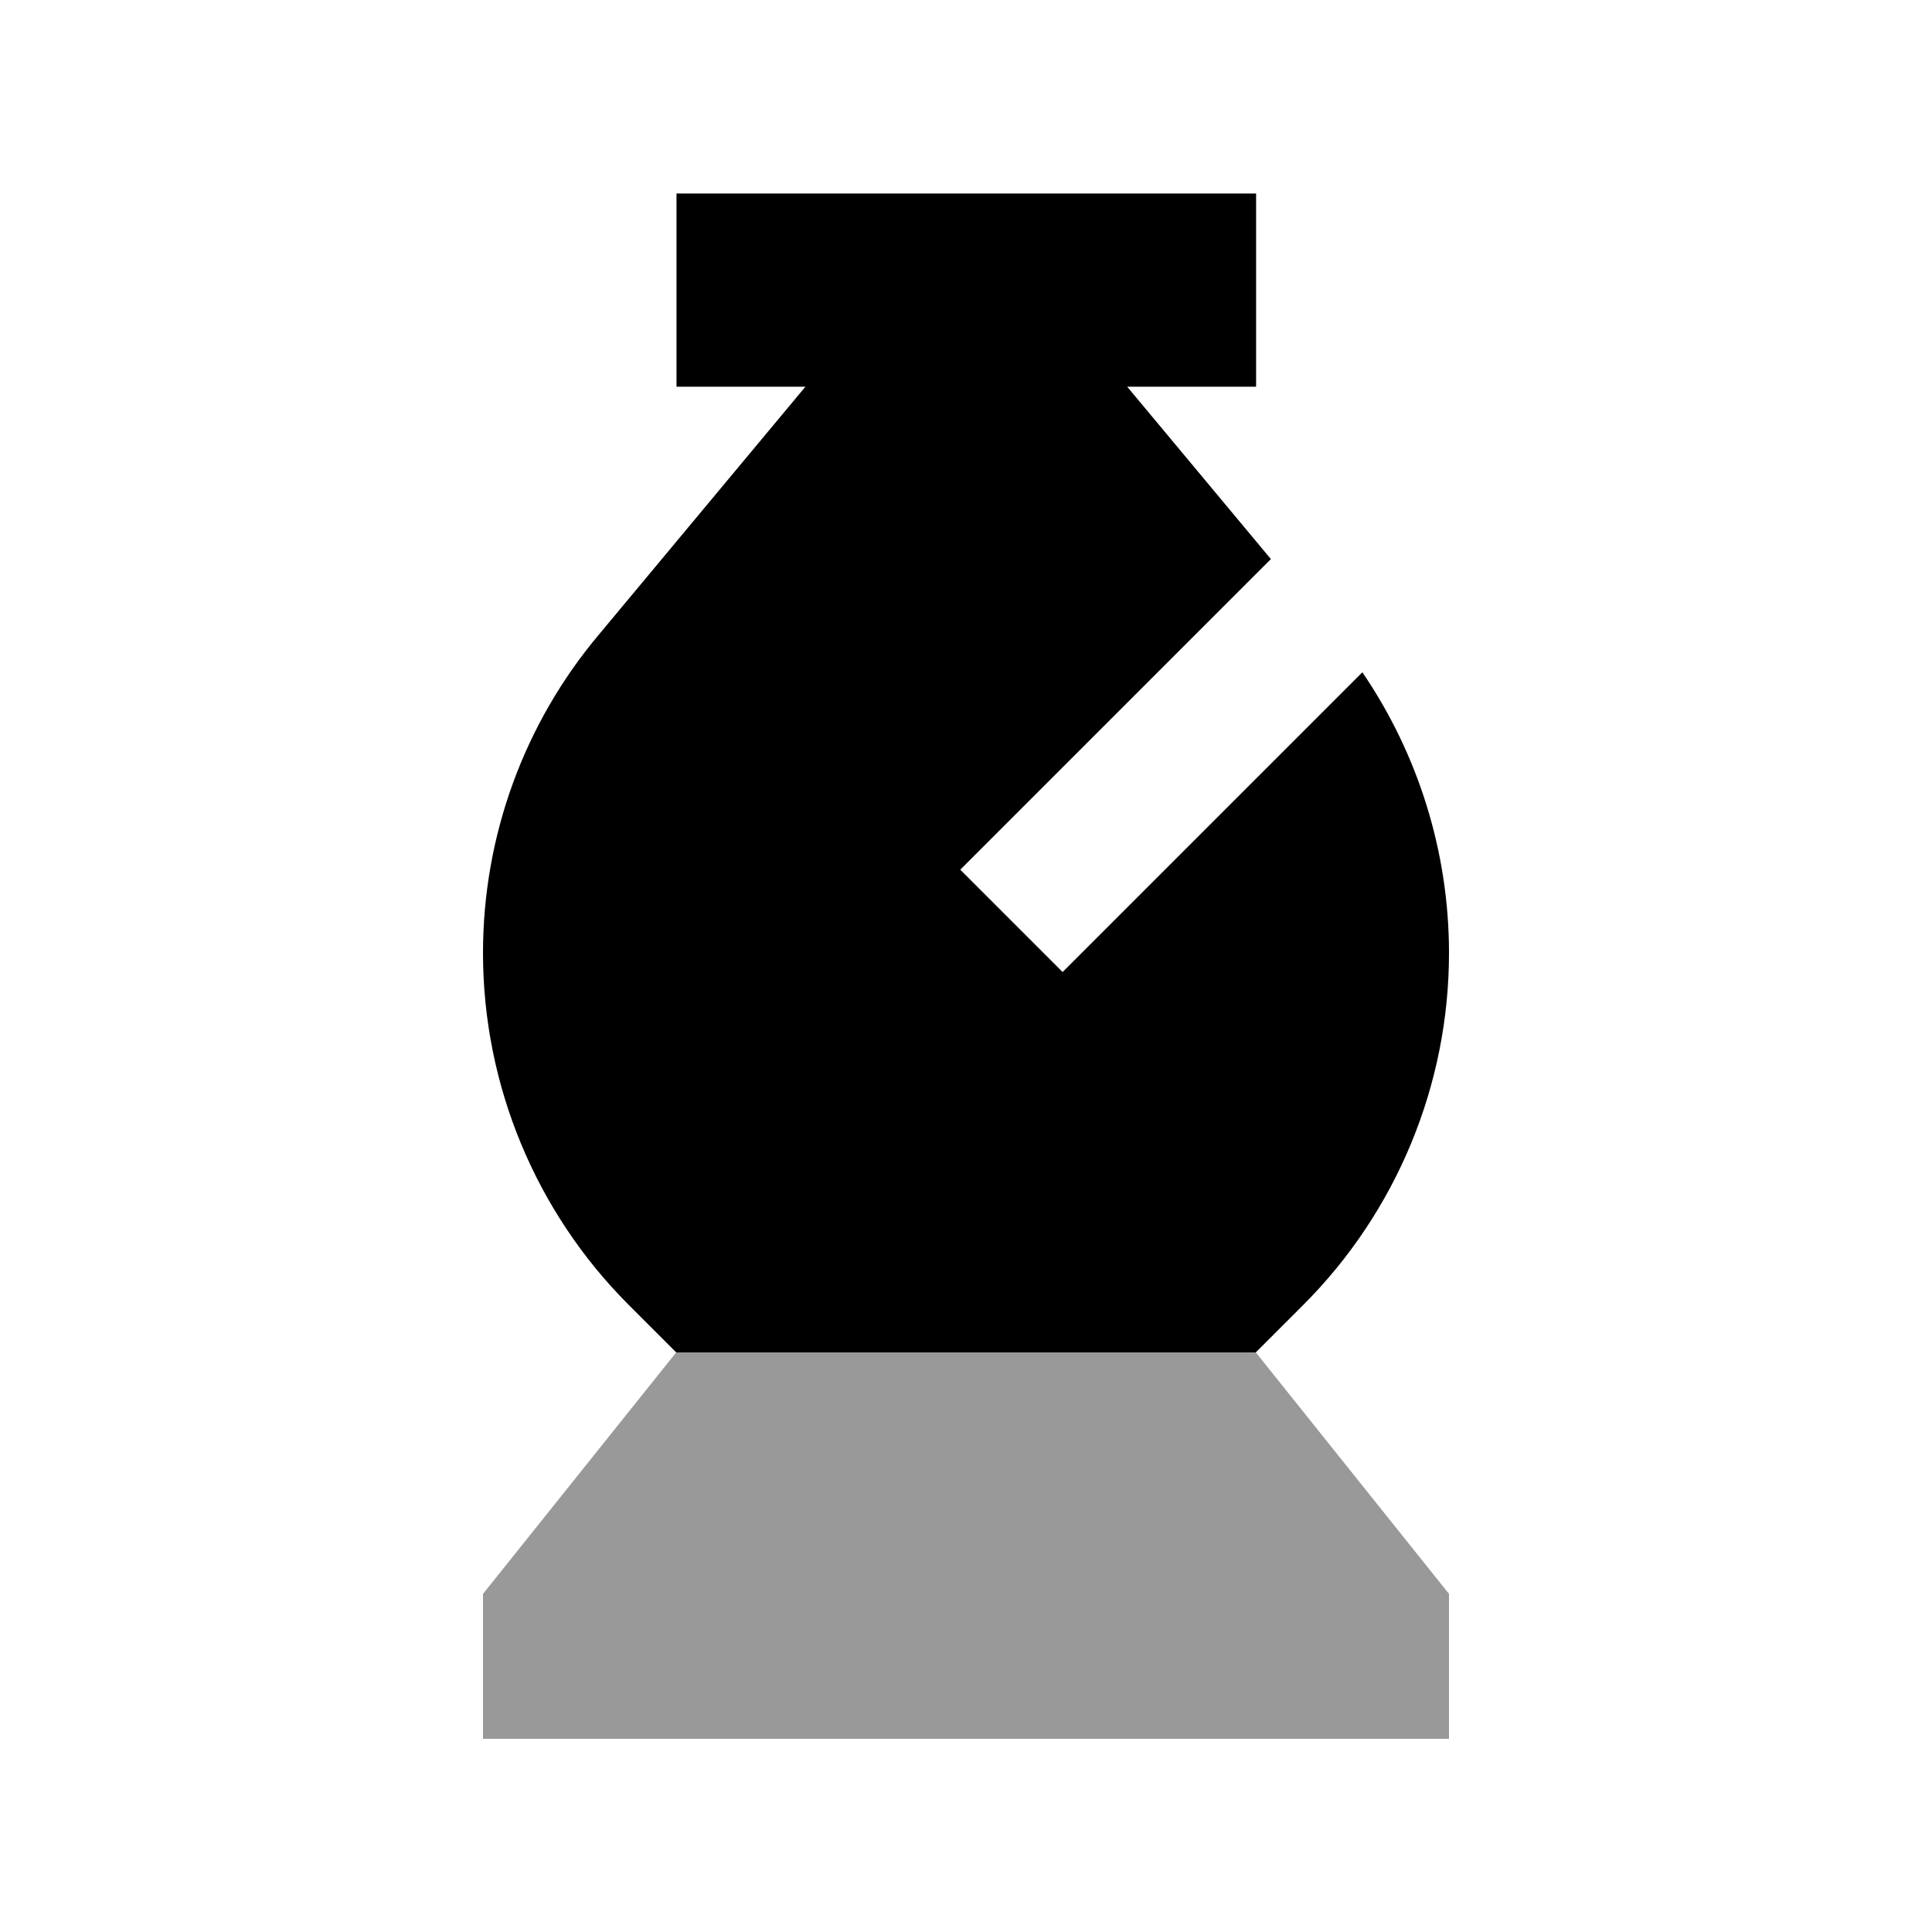 <svg xmlns="http://www.w3.org/2000/svg" viewBox="0 0 640 640"><!--! Font Awesome Pro 7.1.0 by @fontawesome - https://fontawesome.com License - https://fontawesome.com/license (Commercial License) Copyright 2025 Fonticons, Inc. --><path opacity=".4" fill="currentColor" d="M160 528L224 448L416 448L480 528L480 576L160 576L160 528z"/><path fill="currentColor" d="M208.3 432.3L224 448L416 448L431.7 432.3C462.6 401.4 480 359.4 480 315.7C480 282.4 469.9 250 451.3 222.7L352 322L318.1 288.1L421 185.2L373.4 128.1L416.1 128.1L416.1 64.1L224.1 64.1L224.1 128.1L266.8 128.1L198.4 210.2C173.5 239.8 160 277.1 160 315.7C160 359.4 177.4 401.4 208.3 432.3z"/></svg>
